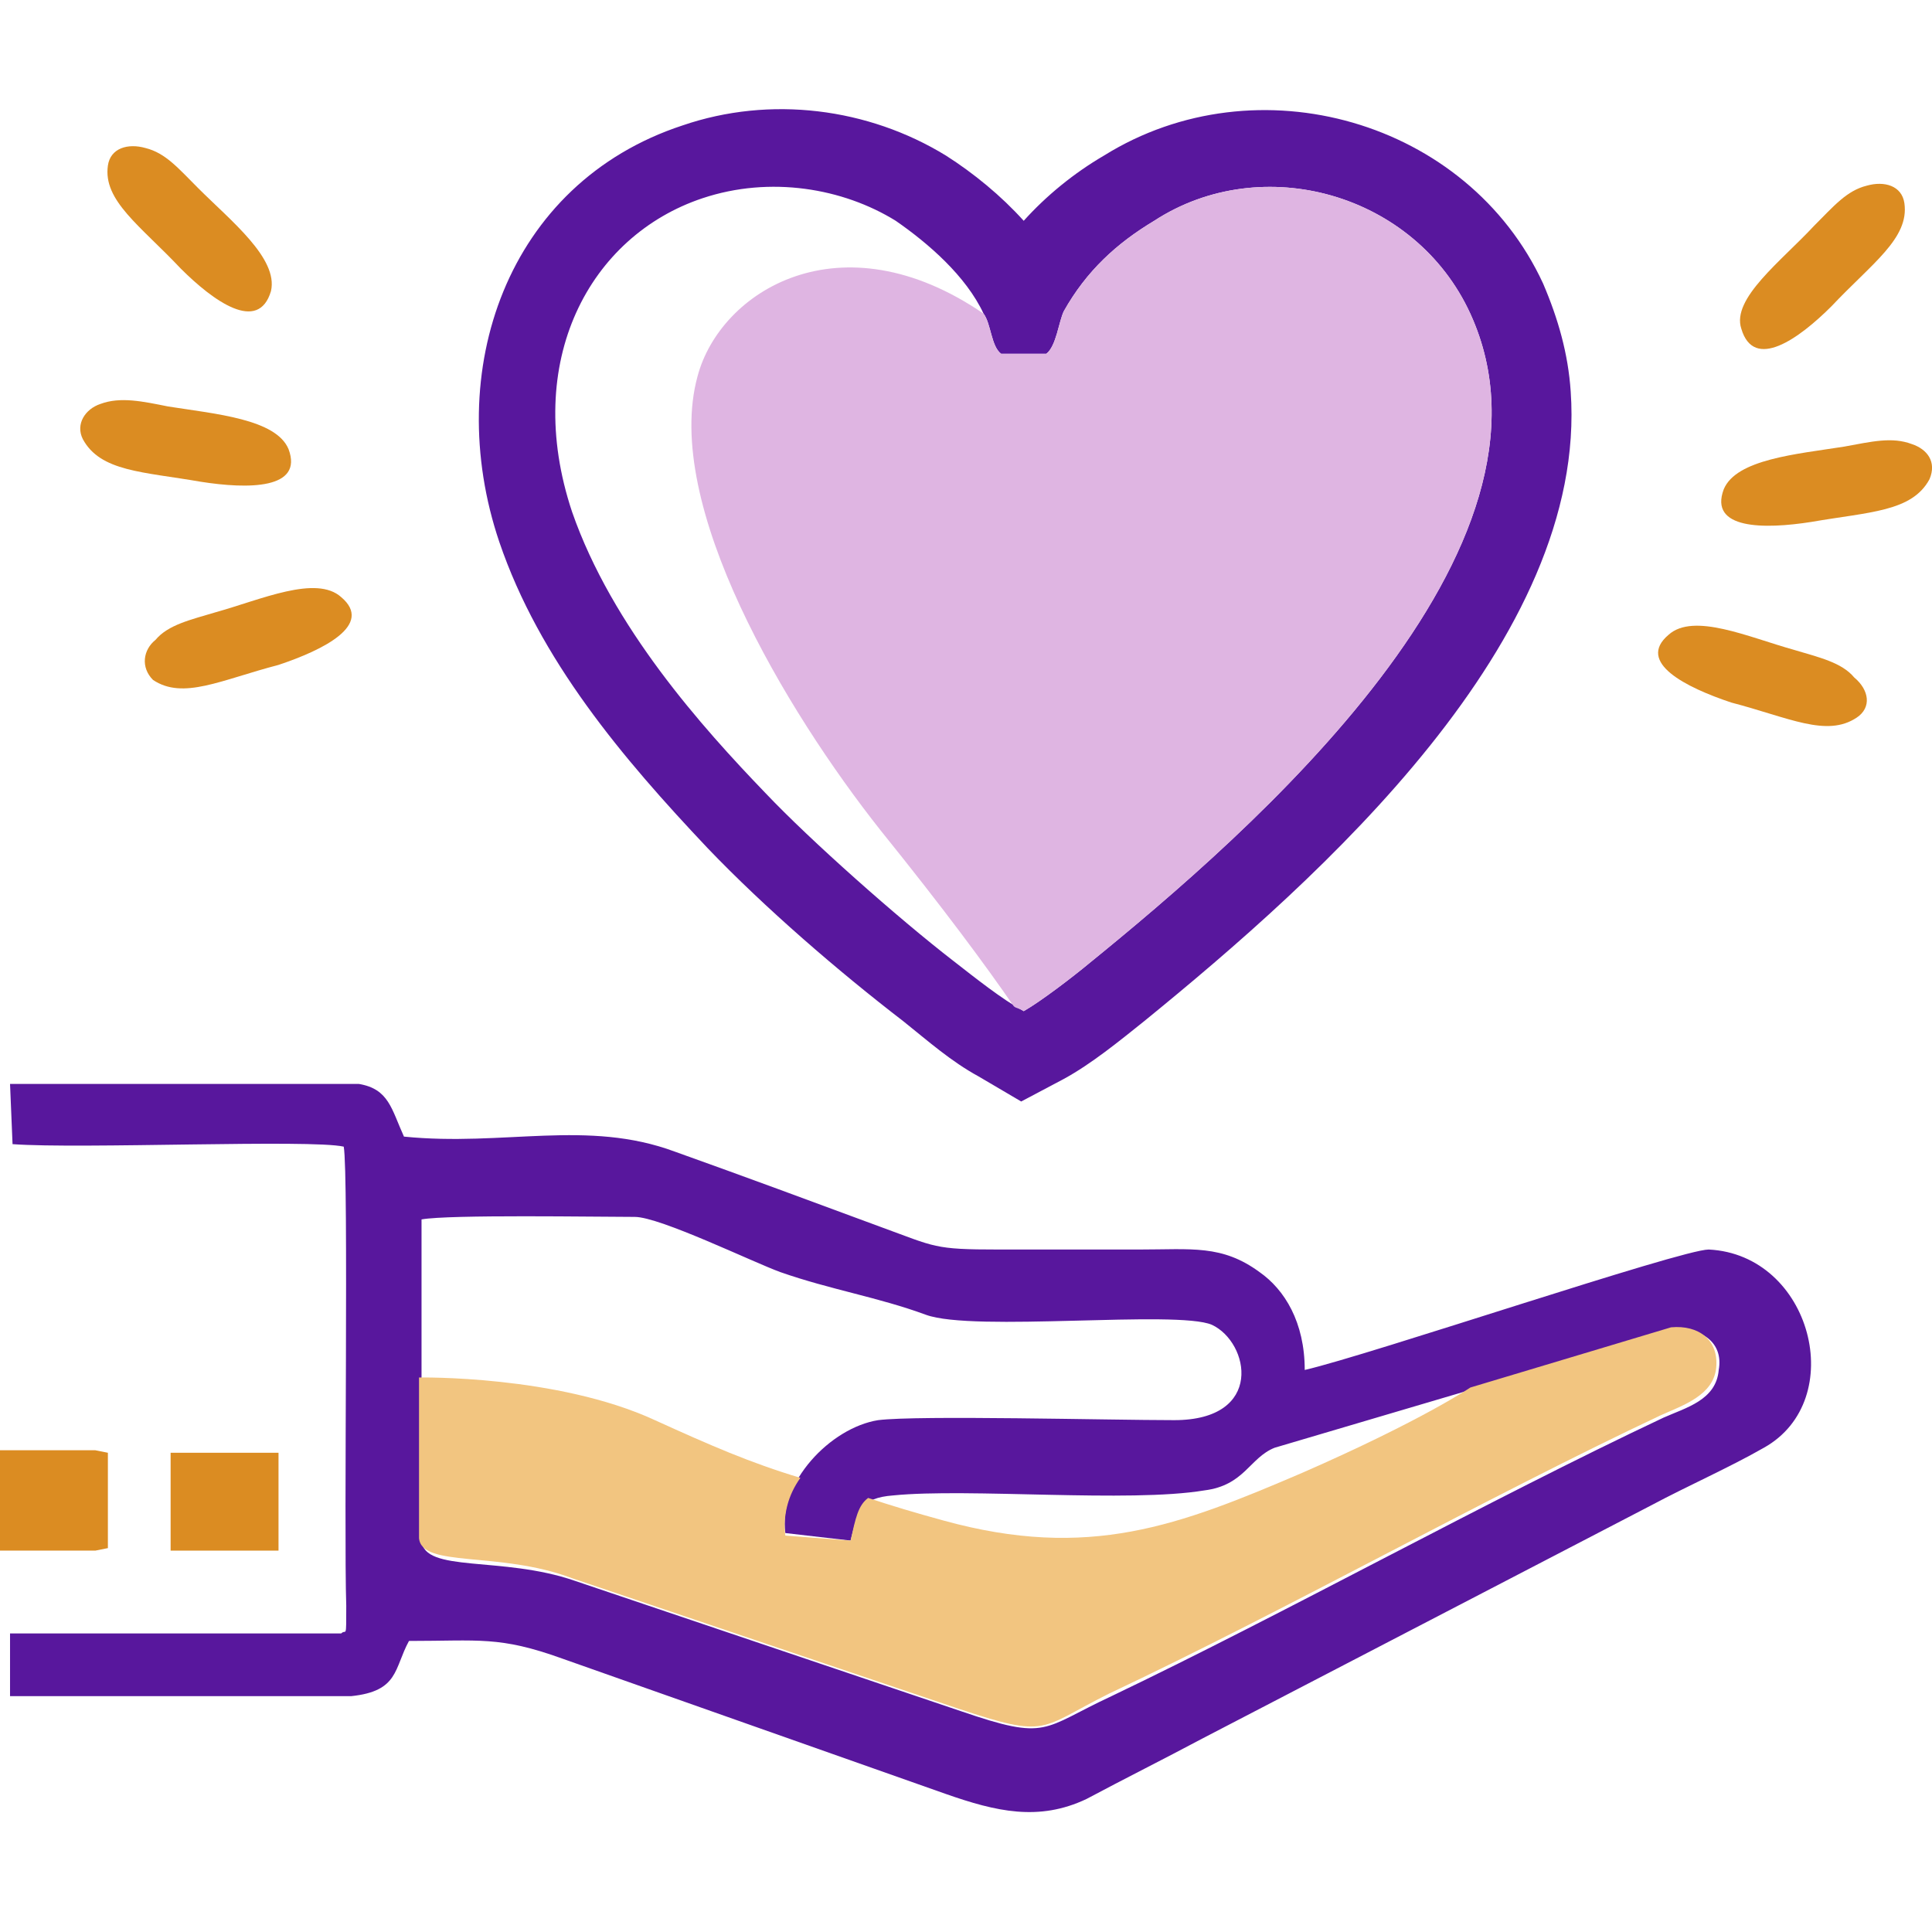 <?xml version="1.0" encoding="utf-8"?>
<!-- Generator: Adobe Illustrator 19.0.1, SVG Export Plug-In . SVG Version: 6.00 Build 0)  -->
<svg version="1.1" id="Слой_1" xmlns="http://www.w3.org/2000/svg" xmlns:xlink="http://www.w3.org/1999/xlink" x="0px" y="0px"
	 viewBox="0 0 77 77" style="enable-background:new 0 0 77 77;" xml:space="preserve">
<style type="text/css">
	.st0{fill-rule:evenodd;clip-rule:evenodd;fill:#58179D;}
	.st1{fill-rule:evenodd;clip-rule:evenodd;fill:#DFB5E2;}
	.st2{fill-rule:evenodd;clip-rule:evenodd;fill:#F2C580;}
	.st3{fill-rule:evenodd;clip-rule:evenodd;fill:#000005;}
	.st4{fill-rule:evenodd;clip-rule:evenodd;fill:#DB8C22;}
</style>
<path class="st0" d="M0.5,45.6c2.7,0.2,11.9-0.2,13.2,0.1c0.2,1.1,0,15.3,0.1,18.3c0,1.4,0,0.9-0.2,1.1l-13.2,0l0,2.5l13.6,0
	c1.9-0.2,1.7-1.1,2.3-2.2c2.8,0,3.6-0.2,6.1,0.7l15.3,5.4c2,0.7,3.7,1.1,5.6,0.2c1.5-0.8,3.1-1.6,4.6-2.4L65.8,60
	c1.5-0.8,3.1-1.5,4.5-2.3c3.4-1.9,1.9-7.7-2.2-7.9c-1.1,0-13.5,4.2-16.1,4.8c0-1.9-0.8-3.2-1.8-3.9c-1.5-1.1-2.7-0.9-4.8-0.9
	c-1.9,0-3.7,0-5.6,0c-2.6,0-2.5-0.1-4.7-0.9c-2.7-1-5.4-2-8.2-3c-3.5-1.3-6.8-0.2-10.8-0.6c-0.5-1.1-0.6-1.9-1.8-2.1l-13.9,0
	L0.5,45.6L0.5,45.6z M33.9,61.4c0.3-1.2,0.4-1.7,1.7-1.8c3-0.3,9.4,0.3,12.4-0.2c1.6-0.2,1.8-1.3,2.8-1.7L66.7,53
	c1.1-0.1,2,0.5,1.8,1.6c-0.1,1.2-1.3,1.5-2.2,1.9c-7,3.3-15.1,7.8-22,11.1c-2.8,1.3-2.5,1.8-6,0.6l-15.4-5.2c-2.9-1-6-0.3-6.1-1.6
	l0-12.8c1.1-0.2,7-0.1,8.5-0.1c1,0,4.7,1.8,5.8,2.2c2,0.7,3.9,1,5.8,1.7c1.9,0.7,10-0.2,11.4,0.4c1.5,0.7,2.1,3.8-1.5,3.8
	c-2.6,0-10.2-0.2-11.8,0c-1.9,0.3-4,2.5-3.7,4.5L33.9,61.4z"/>
<path class="st0" d="M40.8,8.8c0.9-1,2-1.9,3.2-2.6c6.1-3.8,14.5-1.4,17.5,5.1c0.6,1.4,1,2.8,1.1,4.3c0.7,9.9-10,19.4-17,25.1
	c-1,0.8-2.1,1.7-3.2,2.3l-1.7,0.9l-1.7-1c-1.1-0.6-2-1.4-3-2.2c-2.6-2-5.5-4.5-7.8-6.9c-3.4-3.6-6.7-7.5-8.3-12.2
	C17.6,14.8,20.2,7.3,27.2,5c3.5-1.2,7.4-0.7,10.5,1.2C38.8,6.9,39.9,7.8,40.8,8.8L40.8,8.8z M40.8,40.3c0.7-0.4,2-1.4,2.6-1.9
	c6.4-5.2,19.5-16.5,15.2-25.9C56.4,7.7,50.3,6,46,8.8c-1.5,0.9-2.7,2-3.6,3.6c-0.2,0.4-0.3,1.4-0.7,1.7l-1.8,0
	c-0.4-0.3-0.4-1.2-0.7-1.6C38.5,11,37,9.7,35.7,8.8c-2.1-1.3-5-1.8-7.7-0.9c-4.5,1.5-7.2,6.5-5.2,12.5C24.4,25,28,29,30.5,31.6
	c1.8,1.9,5.3,5,7.5,6.7C38.9,39,39.9,39.8,40.8,40.3z"/>
<path class="st1" d="M40.8,40.3c0.7-0.4,2-1.4,2.6-1.9c6.4-5.2,19.5-16.5,15.2-25.9C56.4,7.7,50.3,6,46,8.8c-1.5,0.9-2.7,2-3.6,3.6
	c-0.2,0.4-0.3,1.4-0.7,1.7l-1.8,0c-0.4-0.3-0.4-1.2-0.7-1.6c-5.7-3.9-10.5-0.9-11.4,2.5c-1.4,5.1,3.5,13.3,7.3,18.1
	c2.5,3.1,4.2,5.4,5.3,7C40.5,40.2,40.7,40.2,40.8,40.3z"/>
<path class="st2" d="M33.9,61.4l-2.6-0.2c-0.1-0.8,0.1-1.6,0.6-2.3c-2-0.6-3.6-1.3-5.8-2.3c-3.9-1.8-9.4-1.7-9.4-1.7l0,6.4
	c0.1,1.2,3.2,0.5,6.1,1.6l15.4,5.2c3.6,1.2,3.2,0.8,6-0.6c7-3.3,15-7.8,22-11.1c0.9-0.4,2.1-0.8,2.2-1.9c0.1-1.1-0.7-1.7-1.8-1.6
	l-8,2.4c0,0-1.9,1.3-6.7,3.4c-4.9,2.1-8.5,3.5-14.3,1.9c-1.1-0.3-2.1-0.6-3-0.9C34.2,60,34.1,60.5,33.9,61.4z"/>
<path class="st3" d="M40.8,10.2"/>
<polygon class="st4" points="0,61.8 3.8,61.8 4.3,61.7 4.3,57.9 3.8,57.8 0,57.8 "/>
<polygon class="st4" points="6.8,61.8 10.6,61.8 11.1,61.8 11.1,57.9 10.6,57.9 6.8,57.9 "/>
<path class="st4" d="M6.1,27.1c1.2,0.8,2.7,0,5-0.6c1.8-0.6,3.8-1.6,2.5-2.7c-1-0.9-3.2,0.1-5,0.6c-1,0.3-1.9,0.5-2.4,1.1
	C5.7,25.9,5.6,26.6,6.1,27.1z"/>
<path class="st4" d="M3.3,17.5C4,18.8,5.7,18.8,8,19.2c1.9,0.3,4.1,0.3,3.5-1.3c-0.5-1.2-2.9-1.4-4.8-1.7C5.7,16,4.8,15.8,4,16.1
	C3.4,16.3,3,16.9,3.3,17.5z"/>
<path class="st4" d="M4.3,6.6C4.1,8,5.6,9,7.2,10.7c1.3,1.3,3.1,2.6,3.6,0.9c0.3-1.3-1.6-2.8-2.9-4.1C7.1,6.7,6.6,6.1,5.8,5.9
	C5.1,5.7,4.4,5.9,4.3,6.6z"/>
<path class="st4" d="M74,28.6c-1.2,0.8-2.7,0-5-0.6c-1.8-0.6-3.8-1.6-2.5-2.7c1-0.9,3.2,0.1,5,0.6c1,0.3,1.9,0.5,2.4,1.1
	C74.5,27.5,74.6,28.2,74,28.6z"/>
<path class="st4" d="M76.9,19.1c-0.7,1.3-2.4,1.3-4.7,1.7c-1.9,0.3-4.1,0.3-3.5-1.3c0.5-1.2,2.9-1.4,4.8-1.7
	c1.1-0.2,1.9-0.4,2.7-0.1C76.8,17.9,77.2,18.4,76.9,19.1z"/>
<path class="st4" d="M75.9,8.1c0.2,1.4-1.3,2.4-2.9,4.1c-1.3,1.3-3.1,2.6-3.6,0.9C69,11.9,71,10.4,72.3,9c0.8-0.8,1.3-1.4,2.1-1.6
	C75.1,7.2,75.8,7.4,75.9,8.1z"/>
</svg>
